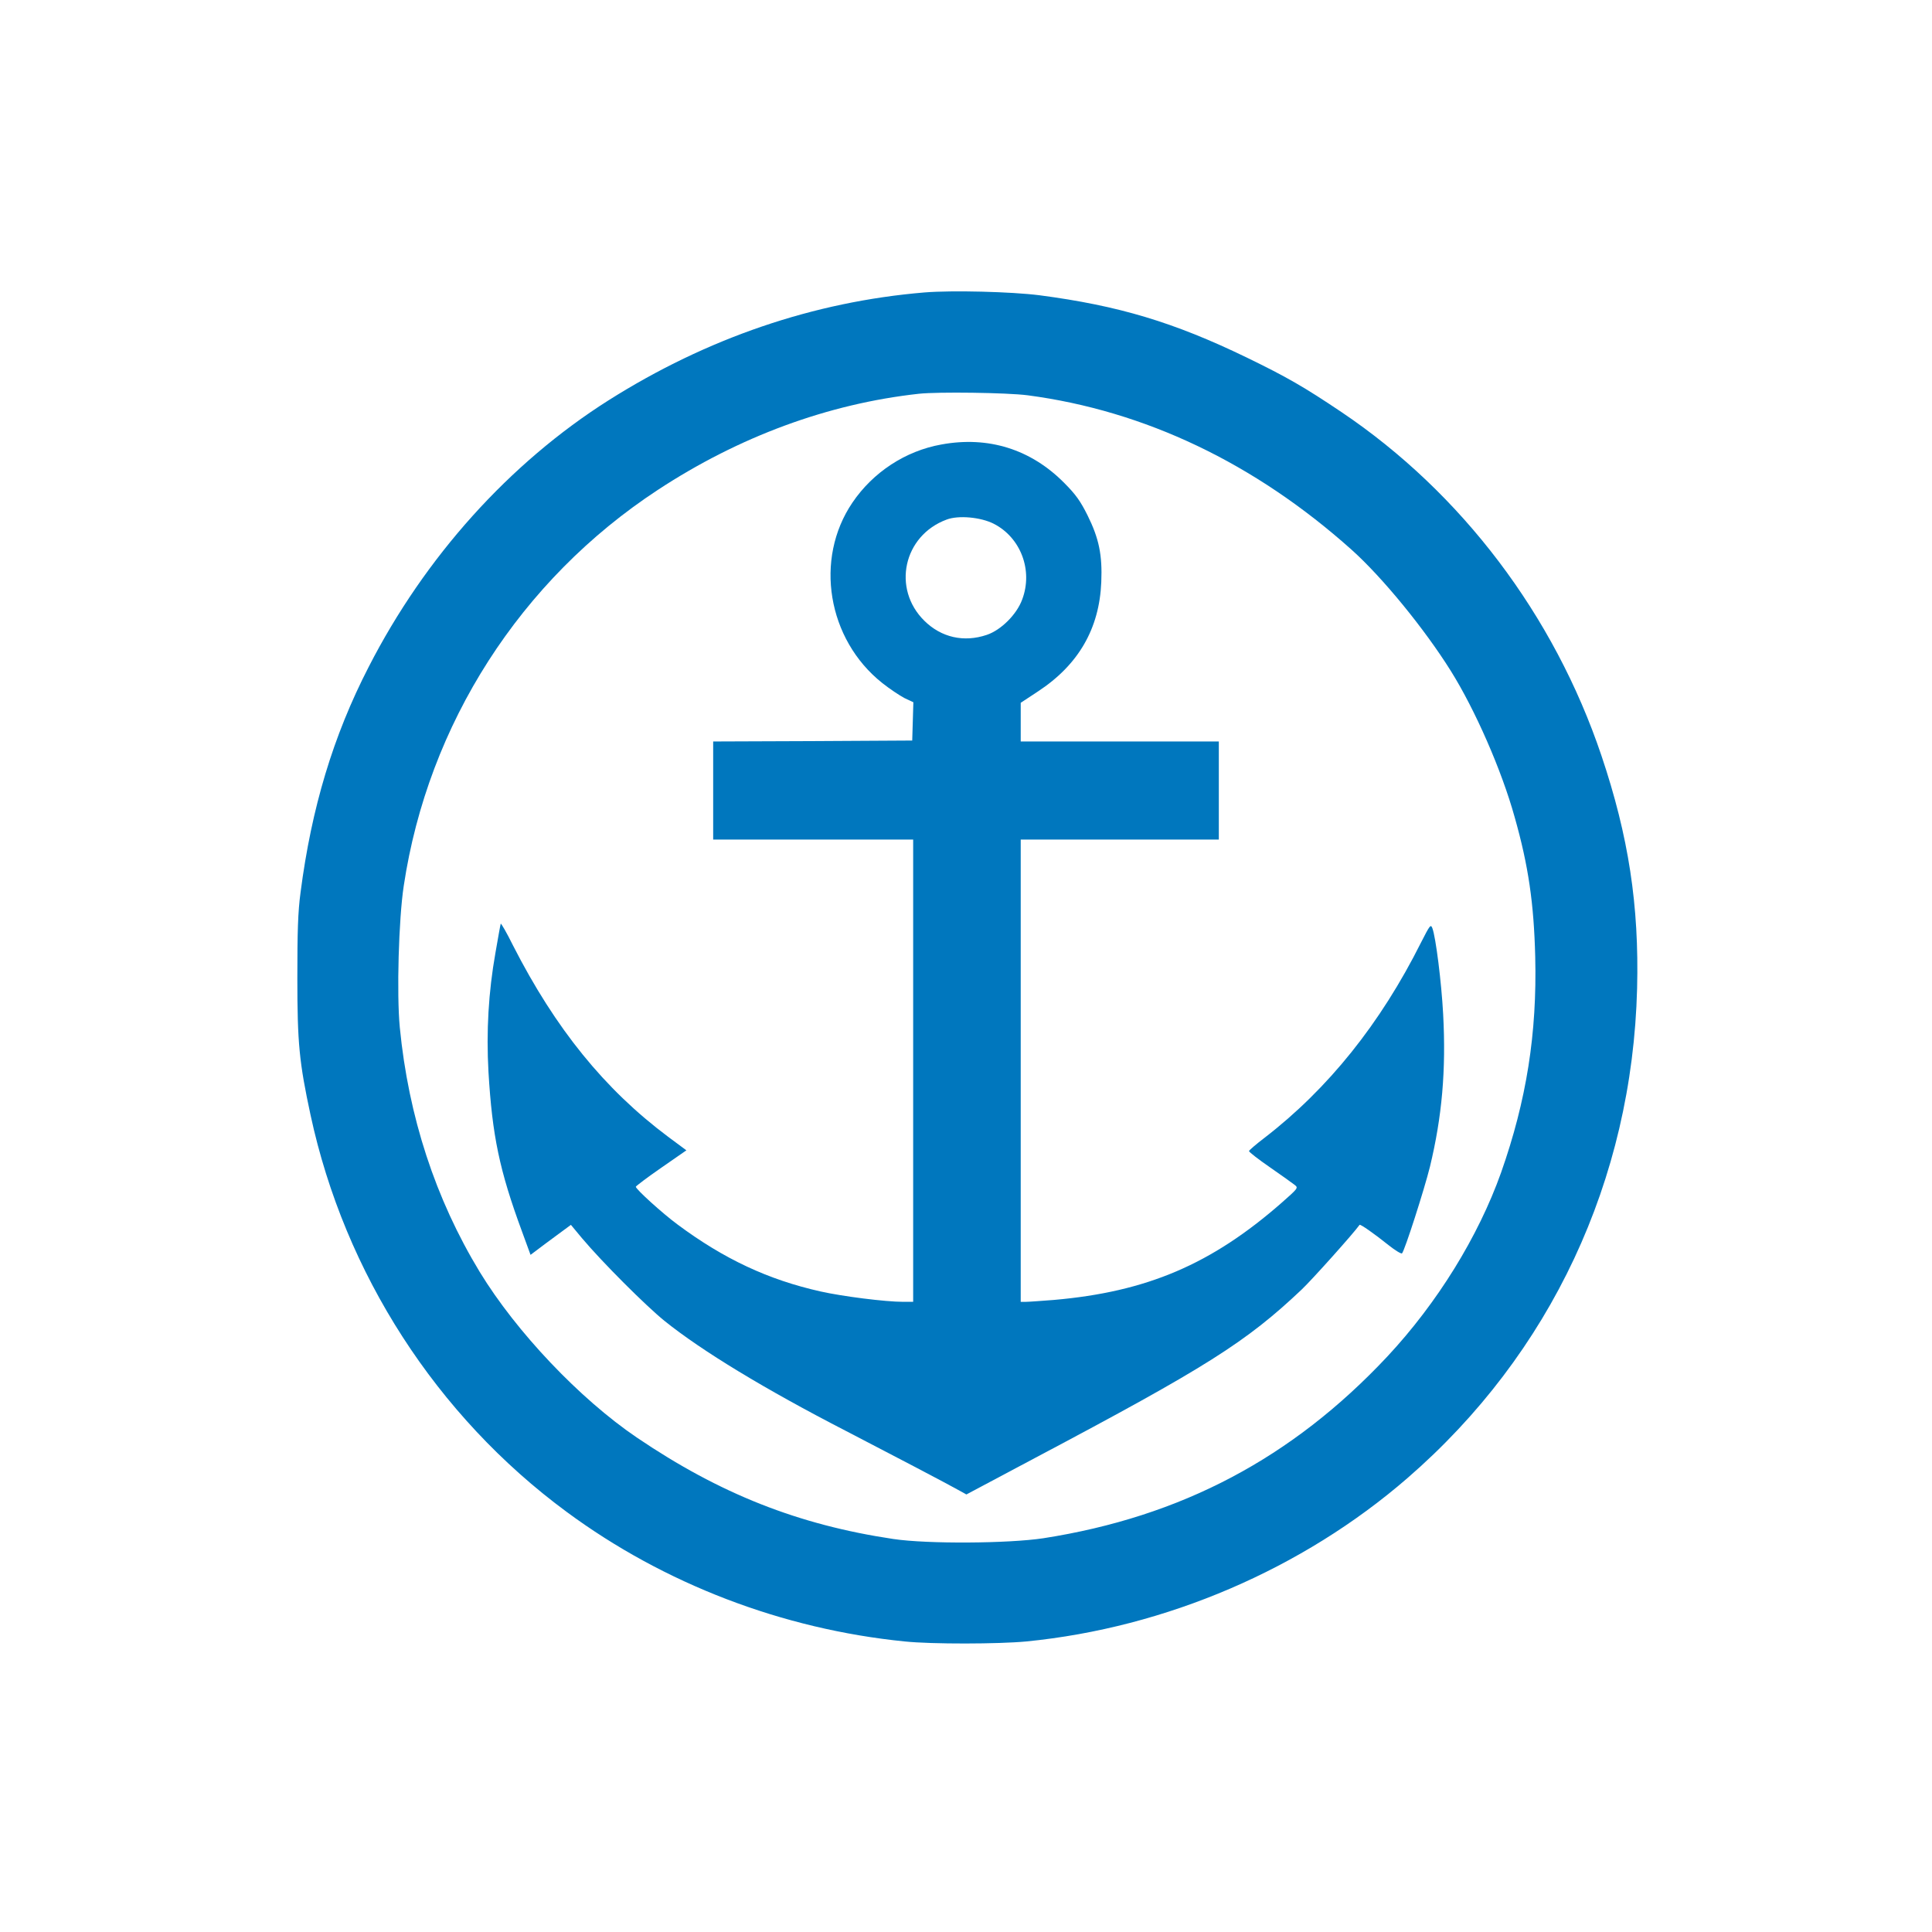 <?xml version="1.0" standalone="no"?>
<!DOCTYPE svg PUBLIC "-//W3C//DTD SVG 20010904//EN"
 "http://www.w3.org/TR/2001/REC-SVG-20010904/DTD/svg10.dtd">
<svg version="1.0" xmlns="http://www.w3.org/2000/svg"
 width="1024pt" height="1024pt" viewBox="0 0 1024 1024"
 preserveAspectRatio="xMidYMid meet">

<g transform="translate(0,1024) scale(0.1,-0.1)"
fill="#0077BE" stroke="none">
<path d="M4900 8690 c-587 -49 -1153 -242 -1675 -572 -524 -332 -972 -829
-1271 -1413 -188 -365 -303 -747 -361 -1195 -14 -104 -17 -208 -17 -455 0
-344 10 -446 70 -725 181 -840 668 -1595 1357 -2103 517 -382 1144 -622 1792
-687 143 -15 498 -14 645 0 740 73 1464 384 2020 866 759 658 1191 1579 1217
2595 11 440 -45 806 -189 1234 -251 745 -742 1393 -1378 1821 -198 133 -288
185 -502 289 -386 187 -679 275 -1098 330 -149 19 -463 27 -610 15z m546 -545
c622 -82 1205 -360 1718 -819 163 -146 386 -419 525 -641 129 -206 270 -527
339 -776 73 -257 102 -458 109 -740 10 -406 -46 -761 -181 -1144 -121 -340
-338 -691 -603 -975 -504 -538 -1092 -849 -1823 -963 -185 -28 -614 -31 -795
-4 -503 75 -919 239 -1360 538 -302 205 -638 559 -832 877 -235 387 -378 824
-424 1297 -17 177 -6 573 21 750 129 858 619 1621 1346 2098 431 283 903 457
1384 510 102 11 468 6 576 -8z"/>
<path d="M4989 7884 c-190 -34 -362 -147 -471 -308 -203 -299 -133 -725 158
-956 39 -31 93 -67 118 -80 l47 -22 -3 -102 -3 -101 -527 -3 -528 -2 0 -260 0
-260 530 0 530 0 0 -1225 0 -1225 -52 0 c-96 0 -323 29 -439 55 -277 62 -512
172 -758 355 -80 59 -221 187 -221 200 0 3 60 49 134 100 l134 93 -97 72
c-337 252 -597 573 -822 1014 -34 69 -64 120 -65 115 -2 -5 -14 -74 -28 -154
-37 -208 -49 -417 -37 -631 20 -338 58 -522 178 -847 l45 -123 32 24 c17 13
65 49 106 79 l76 56 59 -71 c107 -127 337 -357 437 -438 199 -160 532 -362
963 -584 201 -104 547 -285 603 -317 l34 -19 361 192 c914 484 1122 616 1416
894 54 51 277 300 307 343 4 5 78 -47 153 -107 35 -28 68 -48 72 -44 14 14
118 338 148 459 64 265 86 512 70 809 -9 169 -39 407 -57 455 -9 23 -13 17
-60 -75 -215 -430 -493 -776 -829 -1035 -46 -35 -83 -67 -83 -71 0 -5 50 -44
111 -86 62 -43 121 -85 132 -94 19 -15 16 -18 -69 -93 -373 -327 -715 -473
-1209 -516 -66 -5 -132 -10 -147 -10 l-28 0 0 1225 0 1225 525 0 525 0 0 260
0 260 -525 0 -525 0 0 103 0 102 91 60 c215 141 326 333 336 580 6 143 -12
231 -73 354 -37 74 -62 110 -123 171 -177 179 -403 250 -652 204z m278 -420
c143 -73 209 -247 151 -401 -29 -80 -113 -163 -188 -188 -121 -41 -241 -14
-331 75 -172 170 -111 451 118 536 63 24 181 13 250 -22z"/>
</g>
</svg>
